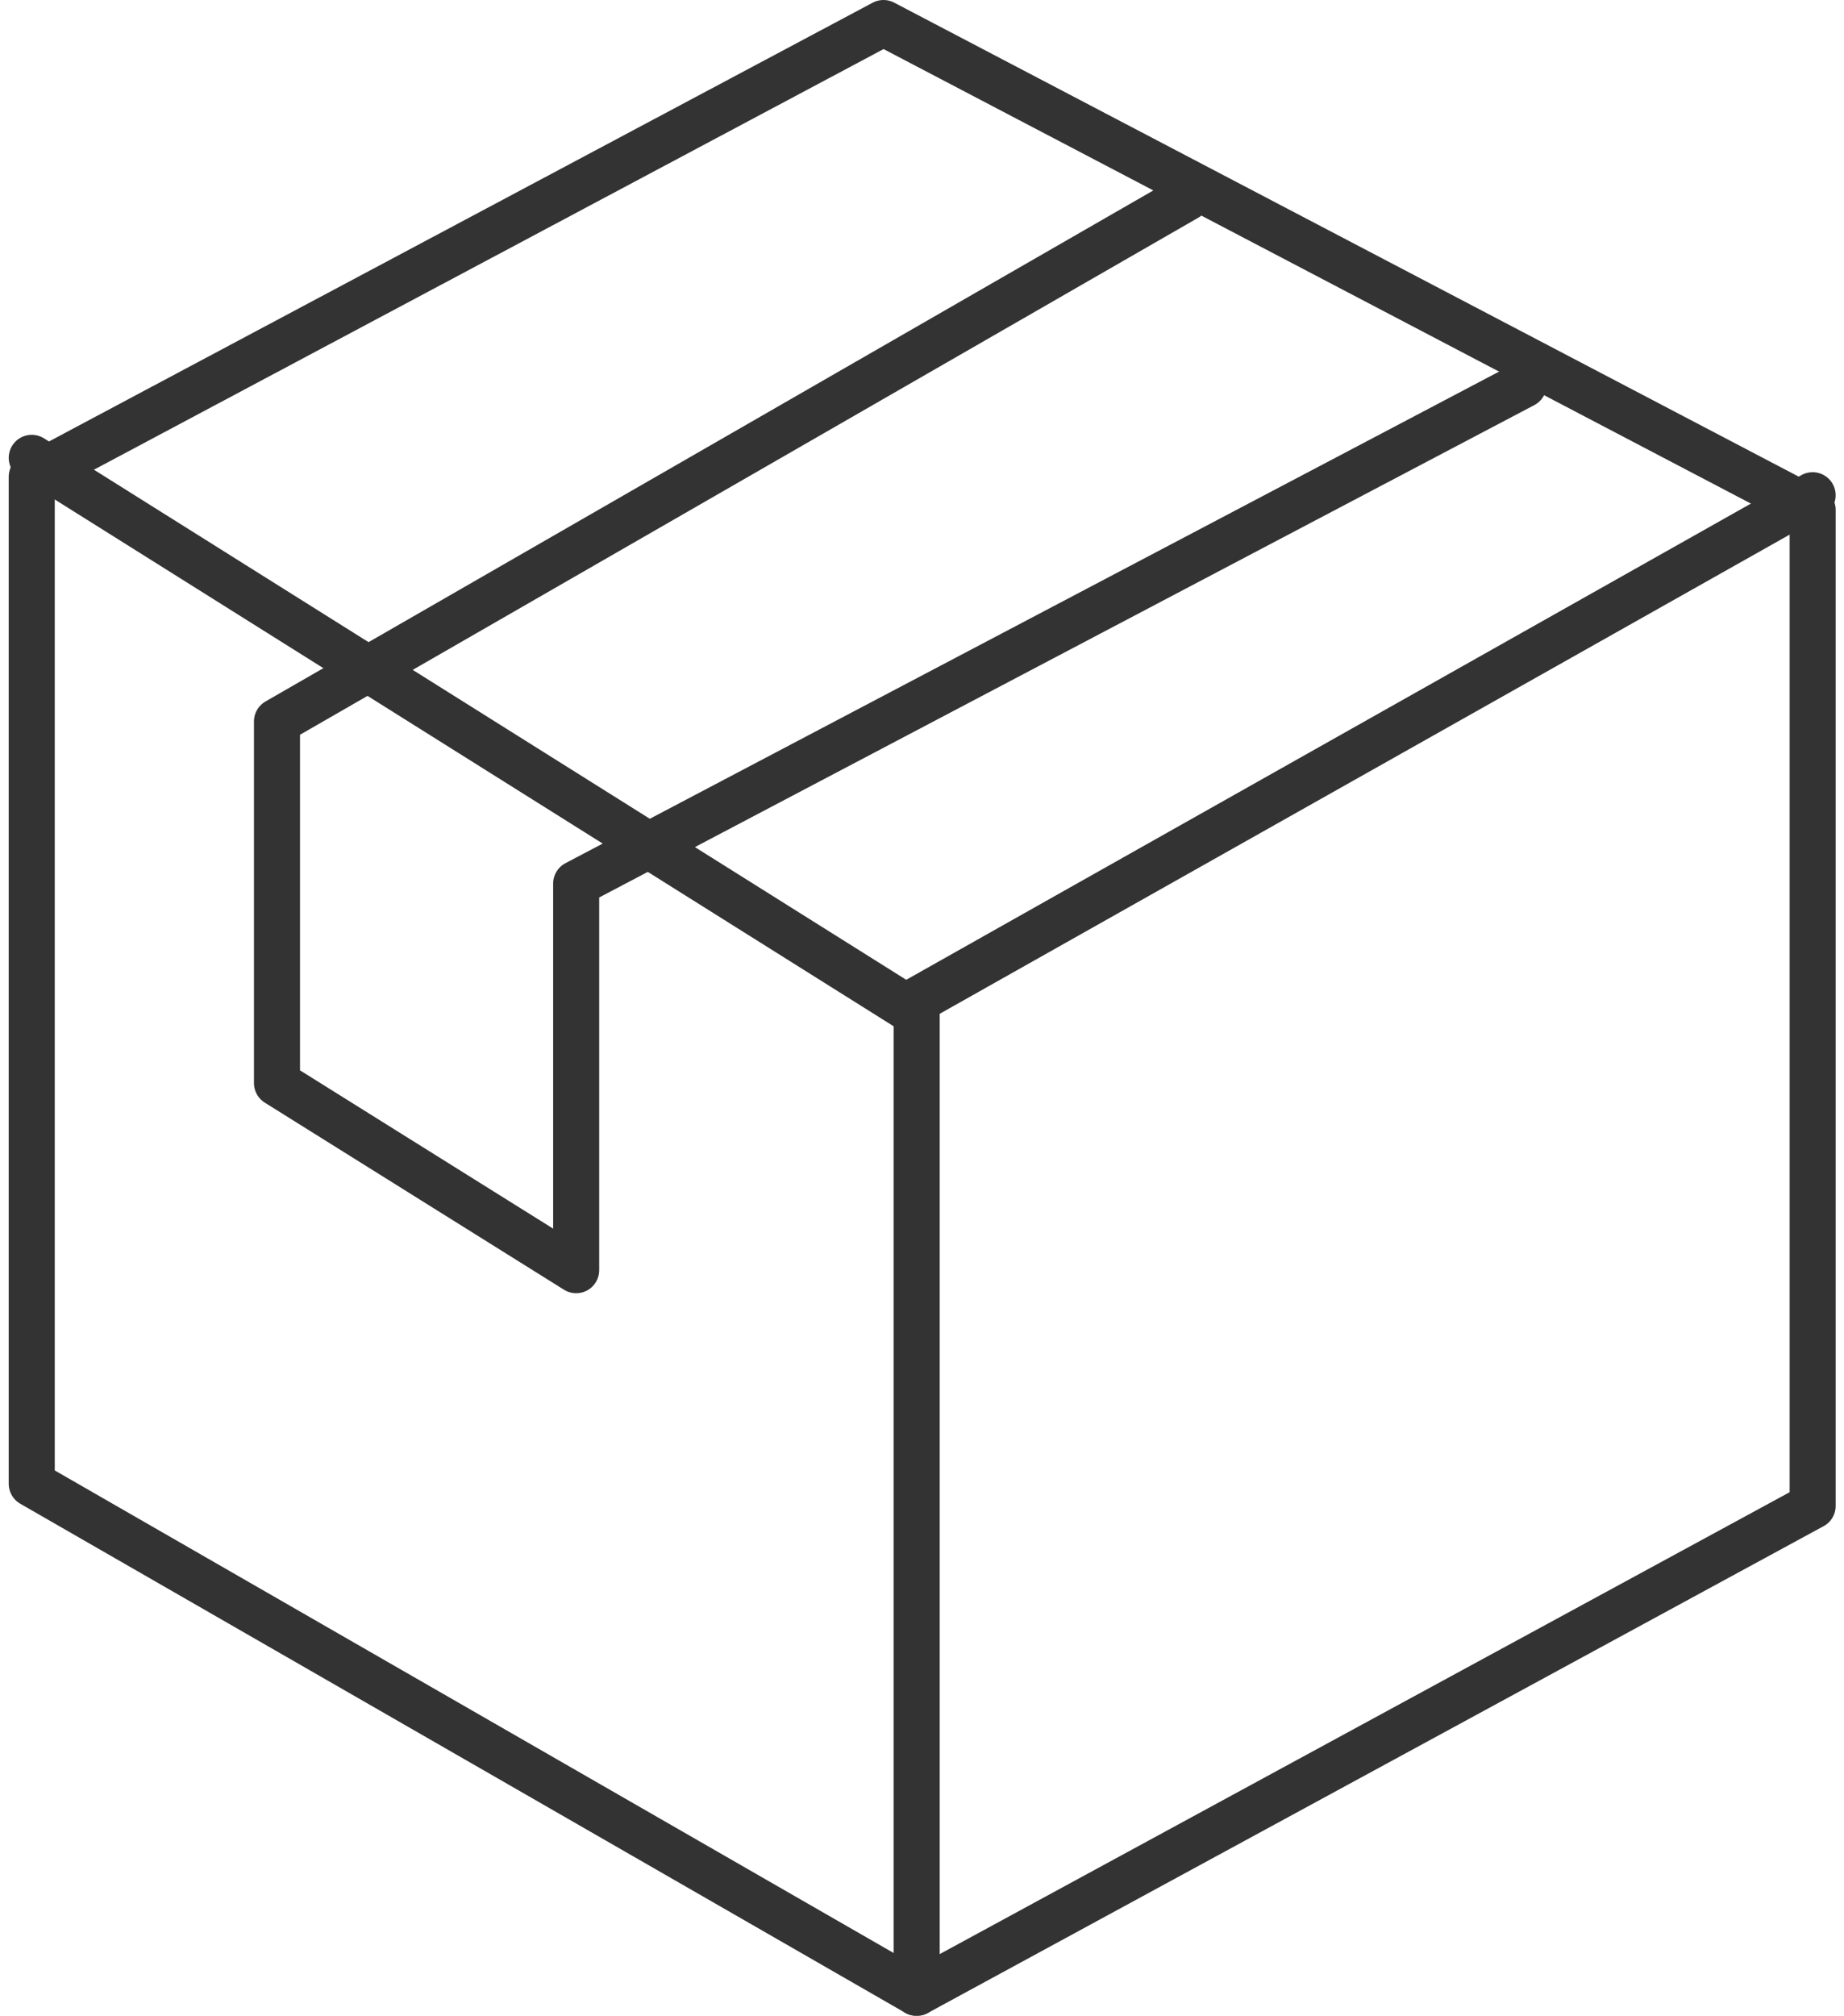 <svg xmlns="http://www.w3.org/2000/svg" width="60.075" height="65.646" viewBox="0 0 60.075 65.646">
  <g id="case" transform="translate(-1352.836 -319.221)" opacity="0.998">
    <path id="Path_728" data-name="Path 728" d="M1382.7,384.116l29.19-15.856V335.827l-30.271-15.856-27.749,14.775v32.793Z" transform="translate(0 0)" fill="none" stroke="#333" stroke-linecap="round" stroke-linejoin="round" stroke-width="1.5"/>
    <path id="Path_729" data-name="Path 729" d="M1411.889,345.387l-29.55,16.652-28.469-17.87" transform="translate(0 -10.039)" fill="none" stroke="#333" stroke-linecap="round" stroke-linejoin="round" stroke-width="1.5"/>
    <line id="Line_104" data-name="Line 104" y1="31.913" transform="translate(1382.699 352.204)" fill="none" stroke="#333" stroke-linecap="round" stroke-linejoin="round" stroke-width="1.5"/>
    <path id="Path_730" data-name="Path 730" d="M1411.009,334.326l-30.866,16.245v12.59l-9.747-6.092V345.291l29.648-17.058" transform="translate(-8.536 -2.577)" fill="none" stroke="#333" stroke-linecap="round" stroke-linejoin="round" stroke-width="1.5"/>
  </g>
</svg>
